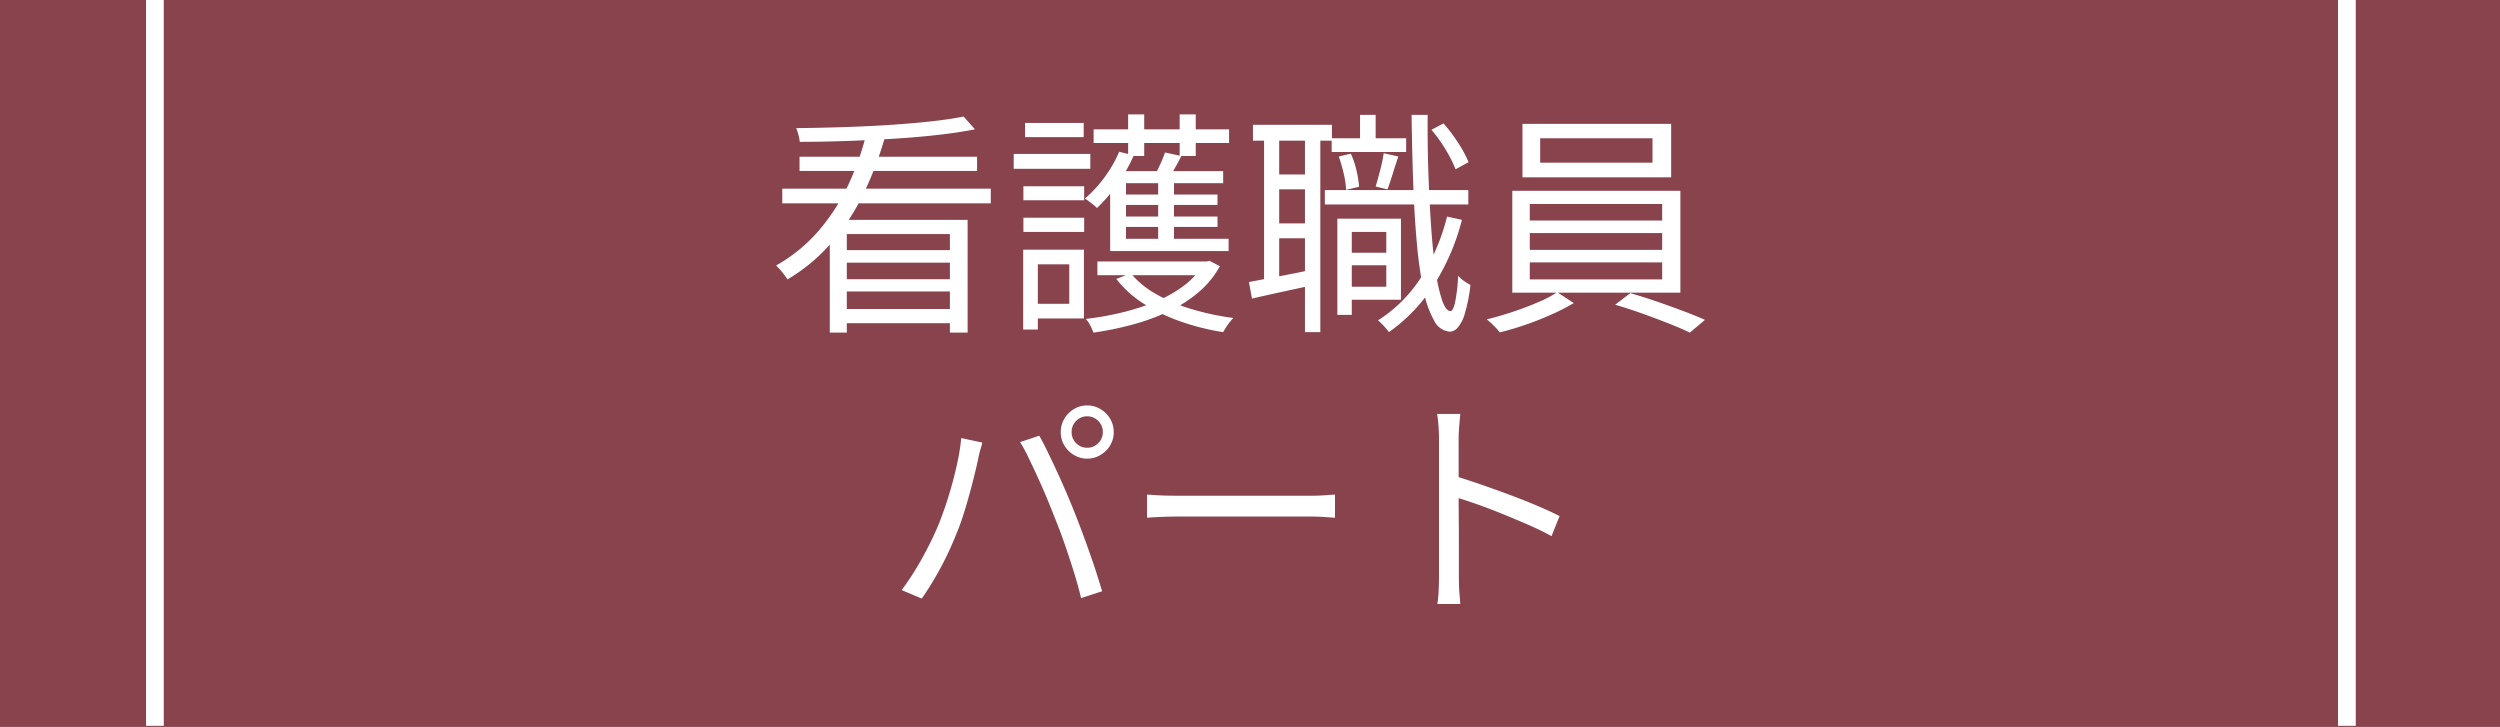 <svg xmlns="http://www.w3.org/2000/svg" width="423" height="123" viewBox="0 0 423 123">
  <g id="グループ_1750" data-name="グループ 1750" transform="translate(-9869 -2087)">
    <g id="グループ_1746" data-name="グループ 1746" transform="translate(9869.422 2087)">
      <rect id="長方形_446" data-name="長方形 446" width="423" height="123" transform="translate(-0.422)" fill="#88434d"/>
      <line id="線_89" data-name="線 89" y2="122.809" transform="translate(25.79)" fill="none" stroke="#fff" stroke-width="3"/>
      <line id="線_91" data-name="線 91" y2="122.809" transform="translate(396.672)" fill="none" stroke="#fff" stroke-width="3"/>
    </g>
    <path id="パス_769" data-name="パス 769" d="M-69.6-15.8h23.32V3.28h-3V-13.4H-66.72V3.28H-69.6Zm-8.04-5.28h35.28v2.48H-77.64Zm2.92-5.4h30.04v2.4H-74.72Zm7.04,15.8h19.64v2.12H-67.68Zm0,4.92h19.64v2.08H-67.68Zm-.28,5.04h19.92v2.4H-67.96Zm21-32.56,1.92,2.16q-2.8.56-6.36.96t-7.52.64q-3.96.24-8,.38t-7.76.14a6.9,6.9,0,0,0-.22-1.16,9.126,9.126,0,0,0-.38-1.16q3.64-.04,7.62-.16t7.82-.36q3.84-.24,7.16-.6T-46.96-33.28Zm-16.4,2.72,3.12.68a60.644,60.644,0,0,1-3.5,9.34,38.123,38.123,0,0,1-5.34,8.34,30.231,30.231,0,0,1-7.68,6.48q-.2-.32-.54-.78t-.7-.86q-.36-.4-.68-.72a27.012,27.012,0,0,0,7.3-6,34.159,34.159,0,0,0,4.98-7.8A47.278,47.278,0,0,0-63.36-30.56Zm39.04,21.8H-5.64v2.32H-24.32Zm17.92,0h.56l.48-.12,1.76.92A15.5,15.5,0,0,1-7.26-3.5,23.209,23.209,0,0,1-12.38-.26a36.7,36.7,0,0,1-6.06,2.2A55.485,55.485,0,0,1-25,3.28a7.1,7.1,0,0,0-.52-1.2A5.455,5.455,0,0,0-26.28.96a50.488,50.488,0,0,0,6.16-1.1A38.313,38.313,0,0,0-14.4-2,21.581,21.581,0,0,0-9.64-4.7,11.83,11.83,0,0,0-6.4-8.36Zm-12.28,2a15.325,15.325,0,0,0,4.26,3.5A28.383,28.383,0,0,0-8.38-.7,44.172,44.172,0,0,0-1.32.8a8.55,8.55,0,0,0-.94,1.16A13.34,13.34,0,0,0-3.04,3.2a40.518,40.518,0,0,1-7.24-1.82,30.087,30.087,0,0,1-6.24-3.02,17.829,17.829,0,0,1-4.6-4.16Zm-6.28-24.36H-2.04v2.32H-24.96Zm4,11.04H-4v1.76H-20.96Zm0,3.72H-4v1.76H-20.96Zm1.84-17.28h2.72v7.04h-2.72Zm5.08,10.44h2.68v11.96h-2.68Zm3.64-10.44h2.72v7.04H-10.4Zm-10.24,6.32,2.48.6a27.432,27.432,0,0,1-2.8,4.92,26.261,26.261,0,0,1-3.44,4,3.951,3.951,0,0,0-.58-.54q-.38-.3-.78-.6a6.842,6.842,0,0,0-.68-.46A20.691,20.691,0,0,0-23.12-23,20.917,20.917,0,0,0-20.64-27.32Zm7.76.12,2.76.6q-.56,1.12-1.16,2.16t-1.08,1.84l-2.32-.56q.48-.92,1-2.06A20.565,20.565,0,0,0-12.88-27.2Zm9.84,3.16V-22H-19.48v9.4H-2.12v2.08H-22.16V-24.04Zm-33.8,2.56h10.28v2.36H-36.84Zm.28-10.72h9.92v2.4h-9.92Zm-.28,16.04h10.28v2.4H-36.84Zm-1.64-10.8h12.96v2.52H-38.48Zm3.04,16.2h8.84V.88h-8.84V-1.6h6.36V-8.28h-6.36Zm-1.44,0h2.48V2.76h-2.48Zm54.44.52h8.12v2.12H17.56ZM15.32-29.6h12.6v2.32H15.32Zm-1.16,8.76H38.44v2.44H14.16ZM18.04-16h9V-2.28h-9v-2.2h6.52v-9.28H18.04Zm-1.76,0h2.44V.28H16.28Zm3.84-17.56h2.64v5.6H20.12Zm14.72,17.2,2.52.56a38.027,38.027,0,0,1-4.8,11.1A28.707,28.707,0,0,1,25,3.2a7.4,7.4,0,0,0-.48-.62q-.32-.38-.7-.76t-.66-.62a23.781,23.781,0,0,0,7.28-7.26A34.387,34.387,0,0,0,34.84-16.36ZM16.52-26.52,18.56-27a14.113,14.113,0,0,1,.96,2.86,18.249,18.249,0,0,1,.44,2.74l-2.2.52a14.564,14.564,0,0,0-.4-2.72A27.058,27.058,0,0,0,16.52-26.52ZM32.2-31.04l2.04-1.08a26.324,26.324,0,0,1,2.5,3.32,19.877,19.877,0,0,1,1.74,3.24l-2.2,1.2a20.569,20.569,0,0,0-1.66-3.3A24.134,24.134,0,0,0,32.2-31.04Zm-8.08,3.96,2.48.56q-.48,1.4-.96,2.96t-.88,2.6l-2-.48q.36-1.2.78-2.82A24.234,24.234,0,0,0,24.12-27.08ZM2-31.88H15.36v2.68H2Zm3.12,8.4h7.24v2.52H5.12Zm0,8.28h7.24v2.52H5.12ZM3.88-30.52H6.44v25.6H3.88Zm6.92,0h2.6V3.2H10.8ZM1.32-5.28q2.12-.4,4.96-.94T12.16-7.4l.2,2.6L6.84-3.6q-2.76.6-5,1.12ZM28.84-33.56h2.72q-.04,5.36.14,10.28t.48,9.08q.3,4.16.76,7.24a26.771,26.771,0,0,0,1.08,4.82Q34.64-.4,35.4-.36q.48,0,.82-1.58a30.32,30.32,0,0,0,.5-4.42,3.62,3.62,0,0,0,.64.64,7.279,7.279,0,0,0,.8.56q.4.24.64.4A27.887,27.887,0,0,1,37.84.08a6.146,6.146,0,0,1-1.22,2.38,1.887,1.887,0,0,1-1.3.66,3.248,3.248,0,0,1-2.66-1.86,16.858,16.858,0,0,1-1.8-5.14,69.787,69.787,0,0,1-1.12-7.88q-.42-4.56-.62-10.08T28.84-33.56ZM50.6-29.6v4.12h19V-29.6Zm-3-2.44H72.76V-23H47.6Zm1.24,18.48v2.84h22.4v-2.84Zm0,4.96v2.88h22.4V-8.6Zm0-9.88v2.8h22.4v-2.8Zm-2.96-2.24H74.32V-3.48H45.88Zm7.6,17.16,2.8,1.84A35.746,35.746,0,0,1,52.54.2q-2.14.96-4.4,1.74t-4.38,1.3A11.178,11.178,0,0,0,42.74,2.1a12.513,12.513,0,0,0-1.18-1.06q2.12-.52,4.4-1.28t4.28-1.62A19.827,19.827,0,0,0,53.48-3.56Zm9.8,2.12L65.84-3.4q2.12.6,4.44,1.4t4.5,1.62q2.18.82,3.7,1.5L75.92,3.28q-1.48-.72-3.66-1.58T67.72,0Q65.36-.84,63.28-1.44ZM-28.68,20.12a2.573,2.573,0,0,0,.76,1.86,2.52,2.52,0,0,0,1.88.78,2.539,2.539,0,0,0,1.86-.78,2.539,2.539,0,0,0,.78-1.86,2.586,2.586,0,0,0-.78-1.9,2.539,2.539,0,0,0-1.86-.78,2.52,2.52,0,0,0-1.88.78A2.621,2.621,0,0,0-28.68,20.12Zm-1.84,0a4.375,4.375,0,0,1,.6-2.26,4.654,4.654,0,0,1,1.62-1.64,4.267,4.267,0,0,1,2.26-.62,4.3,4.3,0,0,1,2.24.62,4.6,4.6,0,0,1,1.64,1.64,4.375,4.375,0,0,1,.6,2.26,4.269,4.269,0,0,1-.6,2.24,4.657,4.657,0,0,1-1.64,1.62,4.3,4.3,0,0,1-2.24.62,4.267,4.267,0,0,1-2.26-.62,4.71,4.71,0,0,1-1.62-1.62A4.269,4.269,0,0,1-30.52,20.12ZM-51.28,35.96q.64-1.56,1.26-3.4t1.16-3.82q.54-1.98.94-3.92a33.284,33.284,0,0,0,.56-3.7l3.56.76a7.5,7.5,0,0,1-.24.94q-.16.5-.28,1.02t-.2.96q-.2.92-.56,2.4t-.84,3.24q-.48,1.76-1.04,3.54t-1.2,3.3q-.72,1.84-1.66,3.78t-2.02,3.78q-1.08,1.84-2.2,3.44l-3.4-1.44a47.245,47.245,0,0,0,3.5-5.46A57.177,57.177,0,0,0-51.28,35.96Zm19.68-1.52q-.6-1.56-1.32-3.28t-1.52-3.46q-.8-1.74-1.54-3.28A26.559,26.559,0,0,0-37.4,21.8l3.24-1.08q.6,1.04,1.34,2.56t1.54,3.24q.8,1.72,1.56,3.48t1.4,3.36q.6,1.48,1.28,3.3t1.34,3.68q.66,1.86,1.22,3.6t.96,3.1l-3.56,1.16q-.48-2.04-1.22-4.42t-1.58-4.8Q-30.72,36.56-31.6,34.44Zm15.68-3.76,1.48.1q.88.06,1.94.08t2.14.02H11.56q1.52,0,2.6-.08t1.72-.12V34.6l-1.78-.12q-1.18-.08-2.5-.08H-10.36q-1.64,0-3.12.06t-2.44.14Zm49.4,13.8V21.2q0-.84-.08-2.04a20.439,20.439,0,0,0-.24-2.12h3.92q-.08.88-.18,2.08t-.1,2.08v8.38q0,2.46.02,4.88t.02,4.52v5.5q0,.64.02,1.48t.1,1.7q.08.86.12,1.54H33.2a19.464,19.464,0,0,0,.22-2.28Q33.48,45.6,33.48,44.48Zm2.64-16.96q1.96.6,4.34,1.42t4.86,1.74q2.48.92,4.7,1.86t3.86,1.78l-1.36,3.4q-1.72-.96-3.88-1.9t-4.42-1.86q-2.26-.92-4.36-1.66t-3.74-1.22Z" transform="translate(10079 2140)" fill="#fff"/>
  </g>
</svg>
